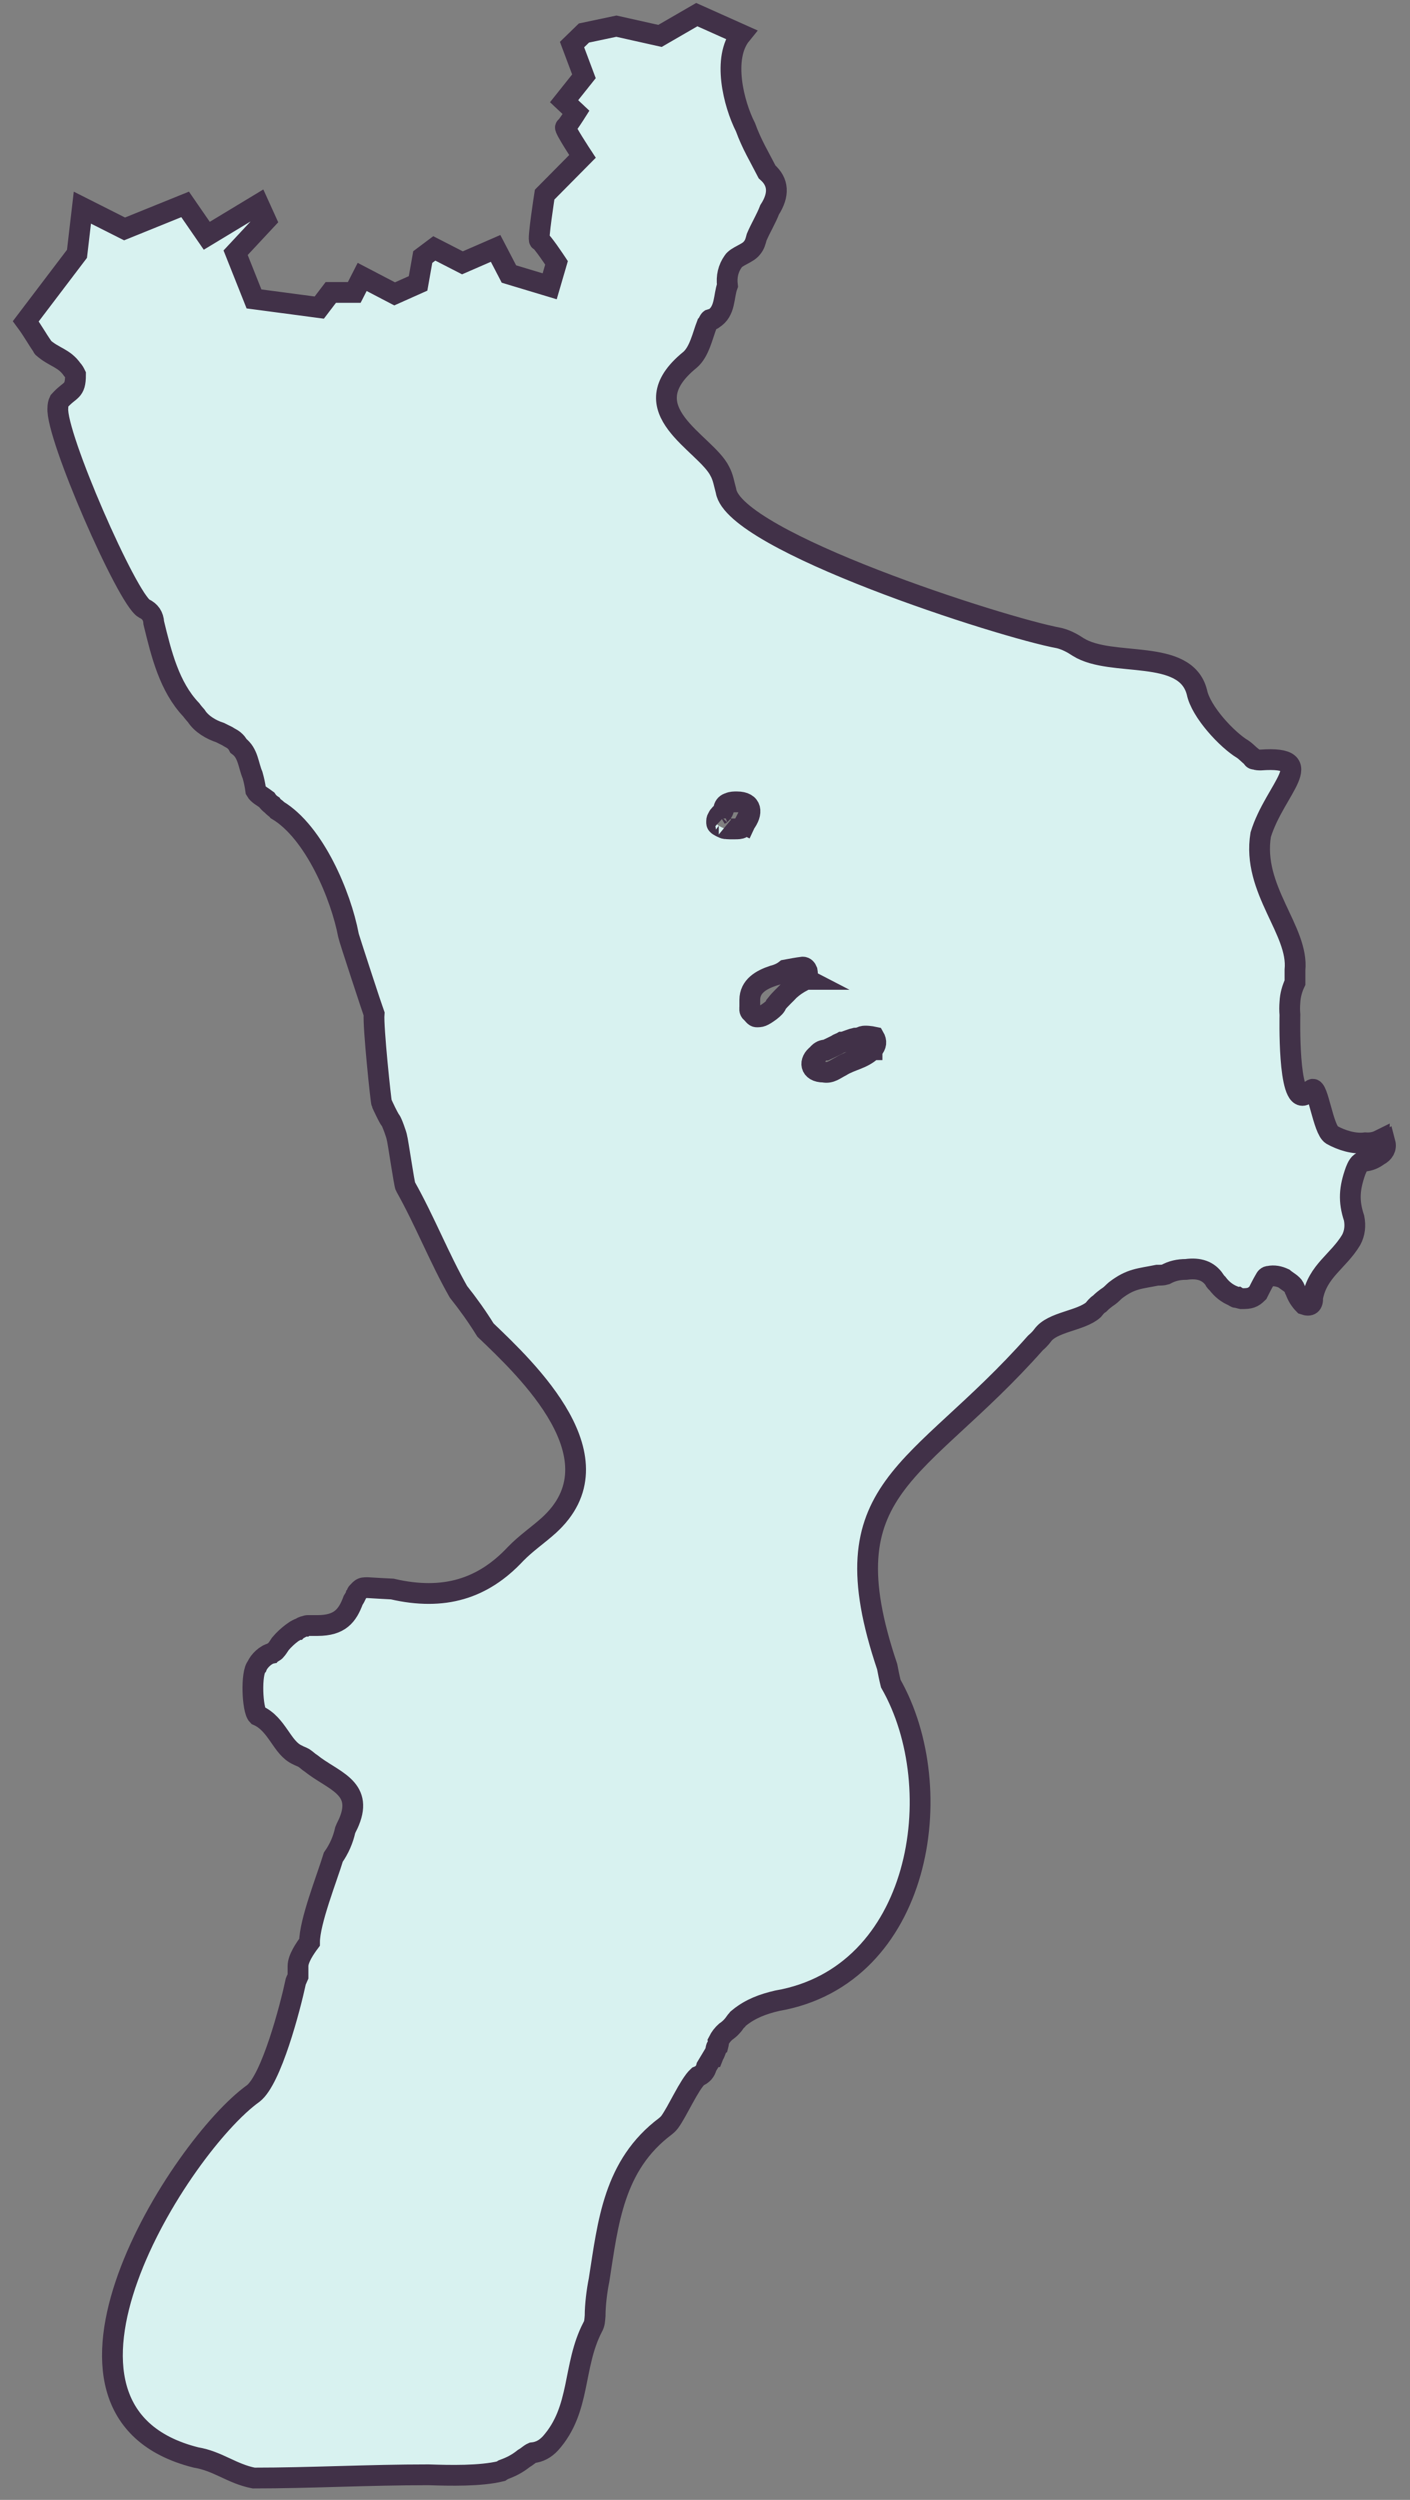 <svg width="57" height="101" viewBox="0 0 57 101" fill="none" xmlns="http://www.w3.org/2000/svg">
<rect x="0" y="0" width="57" height="101" fill="#808080" stroke="none"/>
<path d="M55.863 46.258C55.863 46.258 55.863 46.258 55.863 46.243C55.834 46.185 55.761 46.156 55.761 46.069C55.586 46.156 55.396 46.185 55.192 46.171C54.74 46.229 54.23 46.069 53.837 45.85C53.487 45.631 53.283 43.897 53.05 44.013C52.948 44.072 52.86 44.188 52.743 44.232C52.058 44.582 52.146 41.04 52.146 40.996C52.131 40.836 52.131 40.661 52.146 40.486C52.16 40.209 52.233 39.947 52.35 39.699V39.189C52.51 37.585 50.601 35.938 50.965 33.722C51.534 31.871 53.399 30.53 50.965 30.705C50.892 30.705 50.805 30.705 50.747 30.676C50.674 30.676 50.645 30.662 50.615 30.589C50.484 30.487 50.368 30.355 50.236 30.268C49.624 29.904 48.546 28.767 48.385 27.965C47.919 26.157 44.945 26.988 43.59 26.143C43.371 25.997 43.109 25.851 42.817 25.779C40.499 25.356 29.669 21.872 29.349 19.831C29.276 19.569 29.232 19.277 29.101 19.044C28.532 17.878 25.399 16.566 27.891 14.54C28.27 14.22 28.401 13.564 28.576 13.112C28.62 13.068 28.664 12.937 28.707 12.908C28.78 12.879 28.795 12.937 28.838 12.879C29.334 12.587 29.247 11.96 29.407 11.538C29.363 11.173 29.436 10.852 29.64 10.561C29.771 10.357 30.223 10.24 30.384 10.036C30.515 9.89 30.544 9.745 30.588 9.584C30.748 9.205 30.967 8.856 31.112 8.477C31.506 7.864 31.477 7.354 31.01 6.946C30.675 6.29 30.398 5.853 30.136 5.139C29.655 4.191 29.188 2.34 29.961 1.393L28.168 0.591L26.681 1.451L24.918 1.057L23.606 1.334L23.125 1.801L23.606 3.083L22.804 4.089L23.285 4.541C23.285 4.541 22.906 5.139 22.862 5.139C22.789 5.168 23.547 6.319 23.547 6.319L22.017 7.864C22.017 7.864 21.725 9.73 21.813 9.716C21.9 9.716 22.498 10.619 22.498 10.619L22.221 11.567L20.574 11.071L20.035 10.036L18.694 10.619L17.557 10.036L17.09 10.386L16.901 11.45L15.953 11.873L14.641 11.188L14.321 11.815H13.373L12.907 12.427L10.268 12.077L9.525 10.211L10.749 8.899L10.458 8.258L8.359 9.526L7.484 8.258L5.036 9.249L3.33 8.389L3.112 10.255L1.042 12.981C1.333 13.374 1.464 13.636 1.727 14.015C1.727 14.045 1.741 14.045 1.741 14.045C2.179 14.438 2.587 14.453 2.922 14.934C2.98 14.992 3.01 15.05 3.053 15.138C3.053 15.852 2.835 15.706 2.397 16.202C2.354 16.289 2.339 16.391 2.339 16.479C2.237 17.572 5.138 24.19 5.823 24.583C6.071 24.7 6.202 24.889 6.216 25.166C6.522 26.42 6.843 27.746 7.732 28.679C7.805 28.781 7.863 28.84 7.936 28.927C8.14 29.248 8.534 29.481 8.898 29.598C8.986 29.641 9.073 29.685 9.19 29.743C9.277 29.802 9.379 29.845 9.452 29.904C9.54 29.976 9.598 30.049 9.642 30.137C10.035 30.428 10.035 30.909 10.21 31.317C10.268 31.521 10.312 31.726 10.341 31.944C10.429 32.105 10.648 32.207 10.779 32.309C10.837 32.396 10.91 32.469 10.997 32.527C11.041 32.6 11.158 32.658 11.216 32.731C12.703 33.62 13.781 36.171 14.087 37.789C14.102 37.891 15.093 40.894 15.122 40.967C15.079 41.477 15.399 44.523 15.428 44.567C15.487 44.698 15.705 45.165 15.778 45.252C15.851 45.34 16.026 45.85 16.041 45.937C16.084 46.069 16.347 47.891 16.39 47.934C17.178 49.334 17.761 50.835 18.533 52.191C18.927 52.686 19.291 53.196 19.626 53.736C21.288 55.324 25.151 58.954 22.177 61.636C21.74 62.029 21.259 62.35 20.836 62.788C19.524 64.187 17.95 64.682 15.866 64.201C15.822 64.201 14.86 64.143 14.86 64.143C14.729 64.143 14.656 64.143 14.583 64.201C14.539 64.231 14.51 64.274 14.466 64.318C14.452 64.318 14.423 64.362 14.423 64.376C14.408 64.405 14.408 64.435 14.379 64.464C14.364 64.522 14.321 64.58 14.277 64.653C14.044 65.28 13.738 65.674 12.834 65.674H12.426C12.426 65.674 12.382 65.674 12.338 65.703C12.251 65.703 12.178 65.761 12.12 65.79C12.076 65.805 12.061 65.805 12.032 65.834C11.989 65.834 11.945 65.878 11.901 65.907C11.886 65.936 11.843 65.936 11.814 65.965C11.639 66.096 11.478 66.242 11.332 66.417C11.274 66.504 11.201 66.621 11.143 66.679C11.099 66.738 11.026 66.752 10.983 66.796C10.749 66.84 10.473 67.102 10.385 67.321C10.137 67.583 10.196 69.084 10.414 69.303C11.216 69.653 11.391 70.629 12.032 70.906C12.105 70.95 12.207 70.979 12.28 71.023C12.397 71.096 12.455 71.169 12.572 71.242C13.446 71.941 14.685 72.204 14.117 73.588C14.073 73.705 14 73.822 13.956 73.938C13.869 74.332 13.709 74.696 13.475 75.031C13.213 75.891 12.513 77.641 12.513 78.471C12.338 78.705 12.047 79.127 12.047 79.433V79.856C12.018 79.929 11.974 80.002 11.959 80.046C11.726 81.139 10.968 84.01 10.239 84.579C7.295 86.678 0.444 97.406 7.922 99.286C8.811 99.432 9.365 99.942 10.254 100.117C12.528 100.117 14.889 99.986 17.323 99.986C18.183 100.015 19.422 100.044 20.253 99.84C20.253 99.84 20.297 99.811 20.341 99.782C20.661 99.665 20.895 99.549 21.172 99.33C21.303 99.257 21.419 99.141 21.521 99.097C21.813 99.068 22.046 98.936 22.25 98.718C23.489 97.333 23.139 95.599 23.956 94.024C24.043 93.879 24.043 93.733 24.058 93.558C24.058 93.135 24.13 92.537 24.218 92.115C24.582 89.797 24.801 87.48 26.9 85.905C26.973 85.847 27.031 85.789 27.075 85.73C27.395 85.293 27.862 84.215 28.212 83.894C28.401 83.821 28.518 83.69 28.562 83.5C28.649 83.355 28.722 83.238 28.809 83.092H28.824L28.853 83.019C28.897 82.961 28.911 82.888 28.941 82.815C28.941 82.742 28.955 82.684 29.028 82.64C29.043 82.582 29.057 82.524 29.043 82.465C29.116 82.32 29.218 82.188 29.334 82.086C29.509 81.97 29.64 81.824 29.757 81.649C29.757 81.635 29.801 81.634 29.815 81.591C29.815 81.562 29.844 81.562 29.888 81.518C30.34 81.153 30.85 80.964 31.419 80.833C37.234 79.827 38.444 72.291 36.01 68.02C35.952 67.787 35.908 67.568 35.864 67.335C33.386 59.989 37.103 59.624 41.855 54.26C41.972 54.158 42.059 54.071 42.147 53.954C42.54 53.4 43.692 53.371 44.202 52.919C44.275 52.832 44.333 52.745 44.45 52.672C44.566 52.555 44.697 52.453 44.829 52.365C44.931 52.293 45.004 52.205 45.091 52.132C45.718 51.651 46.068 51.666 46.782 51.52C46.898 51.52 47.03 51.52 47.117 51.491C47.38 51.345 47.642 51.287 47.948 51.287C48.473 51.214 48.852 51.345 49.099 51.709C49.114 51.768 49.172 51.812 49.216 51.855C49.391 52.089 49.61 52.263 49.872 52.365C49.916 52.409 49.974 52.438 50.047 52.424C50.091 52.453 50.134 52.453 50.193 52.468C50.528 52.468 50.645 52.438 50.849 52.234C50.936 52.059 51.023 51.885 51.126 51.709C51.169 51.622 51.213 51.564 51.3 51.564C51.505 51.52 51.709 51.564 51.898 51.651C52.015 51.753 52.248 51.87 52.321 52.016C52.335 52.045 52.321 52.089 52.364 52.132C52.437 52.351 52.554 52.54 52.714 52.701C52.962 52.788 53.079 52.701 53.064 52.424C53.268 51.345 54.099 50.966 54.624 50.092C54.77 49.815 54.799 49.523 54.74 49.217C54.507 48.517 54.551 48.007 54.799 47.307C54.872 47.133 54.93 46.972 55.134 46.914C55.367 46.899 55.557 46.812 55.732 46.681C55.936 46.579 56.052 46.389 55.994 46.171L55.863 46.258ZM30.078 33.3C30.078 33.3 30.019 33.416 29.99 33.446C29.932 33.489 29.801 33.489 29.728 33.489C29.64 33.489 29.582 33.489 29.494 33.489C29.451 33.489 29.363 33.489 29.32 33.46C29.378 33.518 29.159 33.431 29.057 33.358C29.043 33.358 29.014 33.329 28.999 33.314C28.97 33.285 28.97 33.256 28.97 33.227V33.169C28.97 33.169 28.97 33.096 28.999 33.067C29.014 33.037 29.043 32.965 29.086 32.921C29.188 32.862 29.247 32.775 29.261 32.658C29.29 32.542 29.363 32.469 29.48 32.44C29.567 32.396 29.684 32.396 29.786 32.396C30.413 32.396 30.442 32.848 30.107 33.285C30.121 33.285 30.107 33.314 30.107 33.314L30.078 33.3ZM32.585 39.553C32.585 39.553 32.585 39.553 32.556 39.582C32.512 39.597 32.453 39.597 32.439 39.641C32.249 39.742 32.075 39.859 31.914 40.005C31.739 40.194 31.55 40.355 31.389 40.559C31.389 40.705 30.923 41.011 30.806 41.054C30.733 41.084 30.646 41.084 30.588 41.084C30.5 41.084 30.442 40.967 30.369 40.909C30.282 40.836 30.311 40.748 30.311 40.661V40.398C30.311 39.844 30.777 39.582 31.258 39.422C31.433 39.378 31.608 39.305 31.754 39.189C31.987 39.145 32.22 39.101 32.453 39.072C32.541 39.072 32.599 39.145 32.628 39.218C32.643 39.305 32.672 39.48 32.599 39.568C32.599 39.568 32.599 39.568 32.614 39.568L32.585 39.553ZM35.252 42.395C35.252 42.395 35.252 42.395 35.252 42.41H35.237V42.439C34.858 42.789 34.421 42.818 33.998 43.08C33.765 43.197 33.576 43.372 33.299 43.314C32.73 43.314 32.687 42.862 33.051 42.599C33.095 42.526 33.168 42.483 33.226 42.454C33.299 42.425 33.313 42.425 33.386 42.425C33.547 42.352 33.692 42.279 33.838 42.206C33.882 42.162 33.969 42.148 34.042 42.104C34.086 42.104 34.13 42.104 34.173 42.075C34.305 42.031 34.436 41.973 34.567 41.944C34.684 41.944 34.771 41.914 34.873 41.871C34.975 41.842 35.208 41.871 35.34 41.9C35.442 42.075 35.427 42.235 35.281 42.395H35.252Z" fill="#D8F2F0" stroke="#413148" stroke-width="0.84" stroke-miterlimit="10"/>
</svg>
